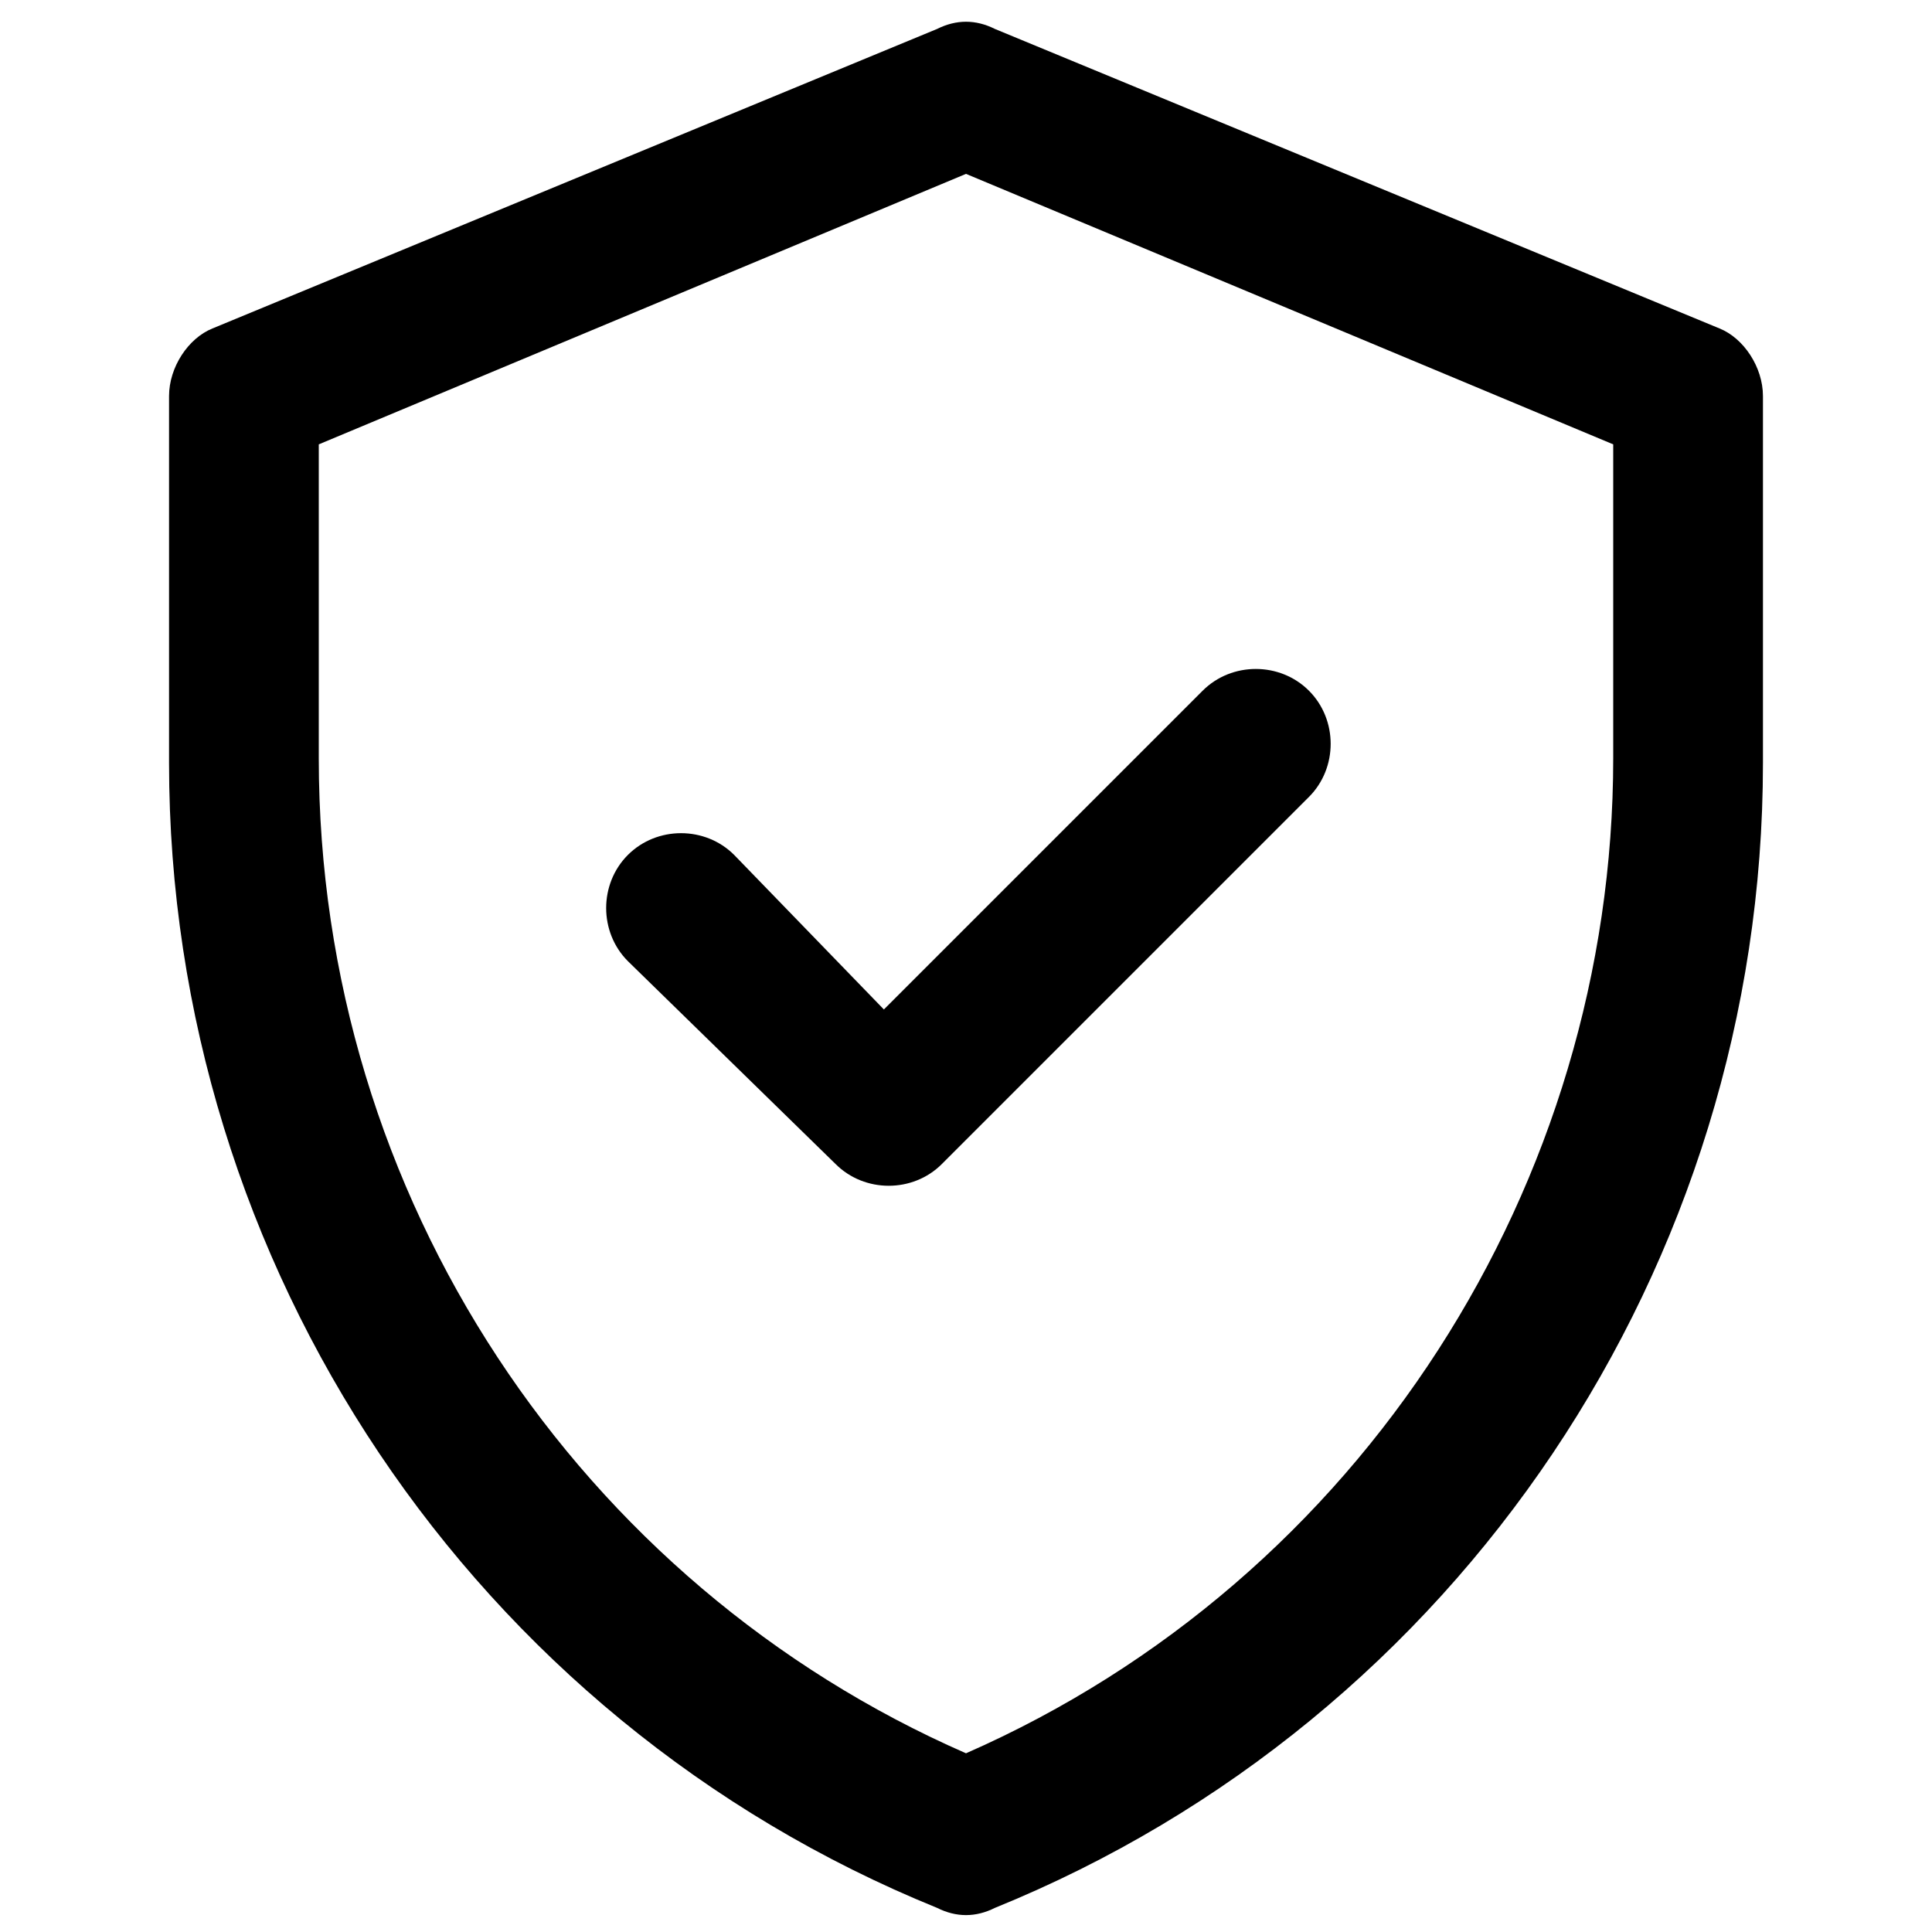 <?xml version="1.0" encoding="UTF-8"?> <!-- Generator: Adobe Illustrator 21.0.0, SVG Export Plug-In . SVG Version: 6.00 Build 0) --> <svg xmlns="http://www.w3.org/2000/svg" xmlns:xlink="http://www.w3.org/1999/xlink" id="Capa_1" x="0px" y="0px" viewBox="0 0 40 40" style="enable-background:new 0 0 40 40;" xml:space="preserve"> <g> <path d="M35.6,6.8l-15-6.2c-0.4-0.2-0.8-0.2-1.2,0l-15,6.2C3.9,7,3.5,7.6,3.5,8.2v7.6c0,10.4,6.3,19.8,15.9,23.7 c0.4,0.2,0.8,0.2,1.2,0c9.6-3.9,15.9-13.3,15.9-23.7V8.2C36.5,7.6,36.1,7,35.6,6.8z M33.4,15.7c0,8.8-5.2,17-13.4,20.6 C12,32.8,6.6,24.8,6.6,15.7V9.2L20,3.6l13.4,5.6V15.7z M18.3,20.9l6.6-6.6c0.6-0.6,1.6-0.6,2.2,0s0.6,1.6,0,2.2l-7.6,7.6 c-0.6,0.6-1.6,0.6-2.2,0L13,19.9c-0.6-0.6-0.6-1.6,0-2.2c0.6-0.6,1.6-0.6,2.2,0L18.3,20.9z"></path> </g> </svg> 